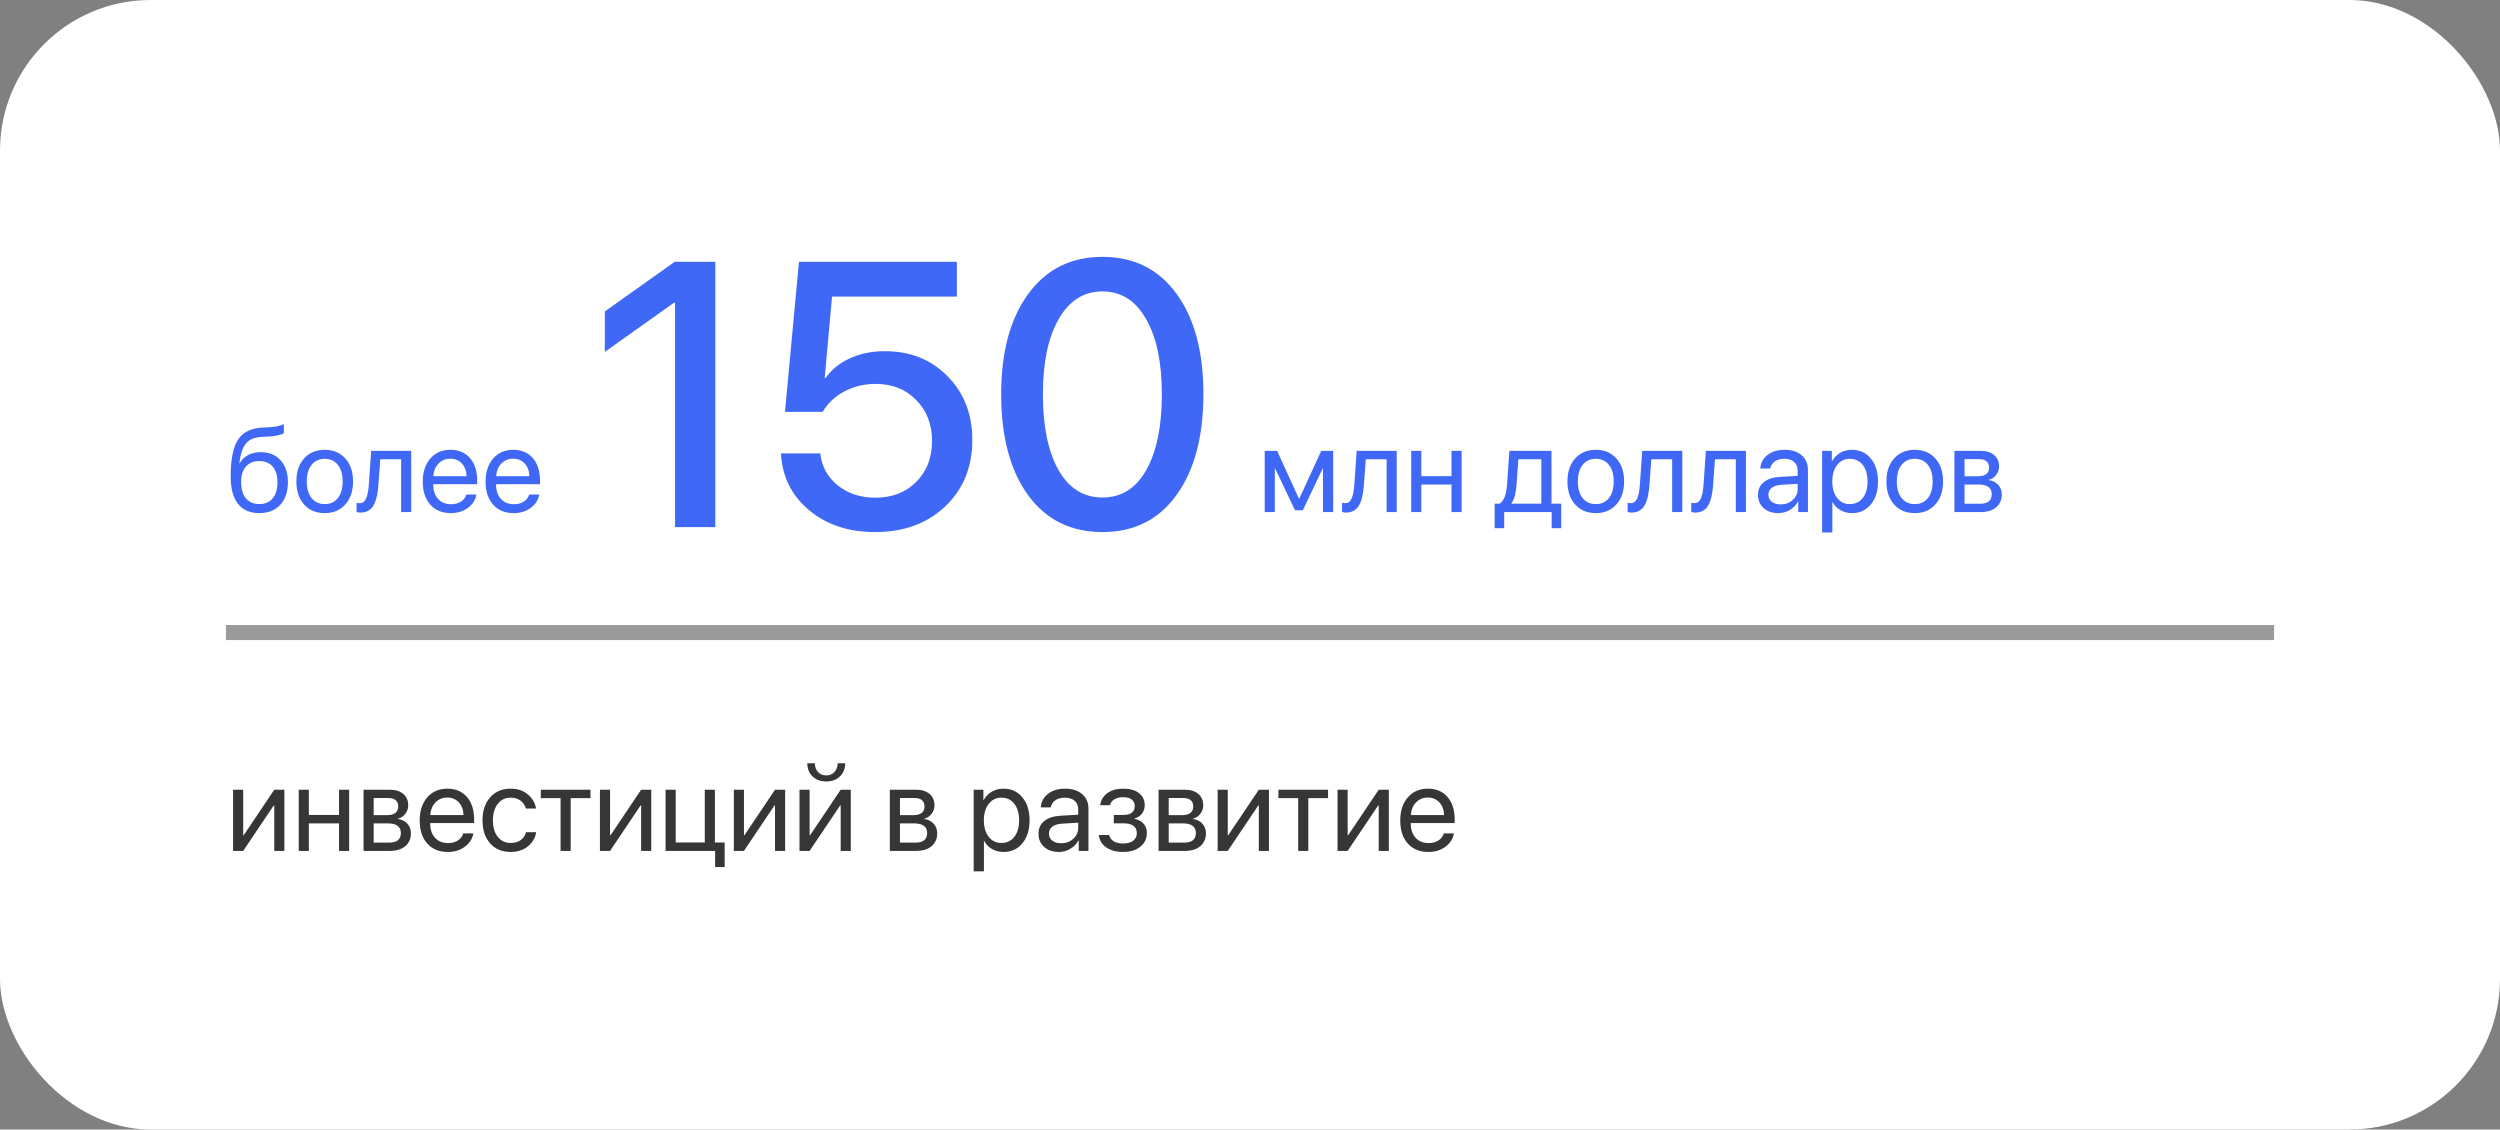 <?xml version="1.0" encoding="UTF-8"?> <svg xmlns="http://www.w3.org/2000/svg" width="332" height="150" viewBox="0 0 332 150" fill="none"><rect x="0" y="0" width="332" height="150" fill="#808080" stroke="none"/> <rect width="332" height="150" rx="20" fill="white"></rect> <path d="M34.438 68.141C33.188 68.141 32.24 67.727 31.594 66.898C30.953 66.07 30.633 64.852 30.633 63.242C30.633 60.987 30.963 59.359 31.625 58.359C32.292 57.359 33.409 56.831 34.977 56.773L35.578 56.75C36.526 56.703 37.232 56.557 37.695 56.312V57.5C37.565 57.62 37.307 57.724 36.922 57.812C36.536 57.901 36.109 57.956 35.641 57.977L35.039 58C34.471 58.021 33.997 58.099 33.617 58.234C33.242 58.37 32.93 58.586 32.68 58.883C32.435 59.18 32.245 59.534 32.109 59.945C31.974 60.352 31.865 60.872 31.781 61.508H31.844C32.104 61.034 32.477 60.672 32.961 60.422C33.45 60.172 34.01 60.047 34.641 60.047C35.74 60.047 36.612 60.406 37.258 61.125C37.909 61.839 38.234 62.802 38.234 64.016C38.234 65.292 37.896 66.299 37.219 67.039C36.542 67.773 35.615 68.141 34.438 68.141ZM32.656 66.18C33.078 66.685 33.672 66.938 34.438 66.938C35.203 66.938 35.794 66.685 36.211 66.18C36.633 65.669 36.844 64.948 36.844 64.016C36.844 63.13 36.633 62.445 36.211 61.961C35.794 61.477 35.203 61.234 34.438 61.234C33.672 61.234 33.078 61.477 32.656 61.961C32.234 62.445 32.023 63.13 32.023 64.016C32.023 64.948 32.234 65.669 32.656 66.18ZM43.125 68.141C41.99 68.141 41.078 67.763 40.391 67.008C39.703 66.247 39.359 65.224 39.359 63.938C39.359 62.651 39.703 61.63 40.391 60.875C41.078 60.115 41.99 59.734 43.125 59.734C44.255 59.734 45.164 60.115 45.852 60.875C46.539 61.63 46.883 62.651 46.883 63.938C46.883 65.219 46.539 66.24 45.852 67C45.164 67.76 44.255 68.141 43.125 68.141ZM41.383 66.148C41.815 66.68 42.396 66.945 43.125 66.945C43.854 66.945 44.432 66.682 44.859 66.156C45.286 65.625 45.5 64.885 45.5 63.938C45.5 62.99 45.286 62.253 44.859 61.727C44.432 61.195 43.854 60.93 43.125 60.93C42.396 60.93 41.815 61.195 41.383 61.727C40.956 62.258 40.742 62.995 40.742 63.938C40.742 64.88 40.956 65.617 41.383 66.148ZM50.25 64.414C50.214 64.883 50.161 65.297 50.094 65.656C50.031 66.016 49.94 66.352 49.82 66.664C49.7 66.977 49.552 67.234 49.375 67.438C49.203 67.635 48.987 67.792 48.727 67.906C48.471 68.016 48.175 68.07 47.836 68.07C47.648 68.07 47.487 68.042 47.352 67.984V66.758C47.477 66.799 47.615 66.82 47.766 66.82C48.146 66.82 48.43 66.615 48.617 66.203C48.805 65.787 48.925 65.18 48.977 64.383L49.289 59.875H54.609V68H53.266V60.992H50.5L50.25 64.414ZM59.797 60.914C59.167 60.914 58.643 61.133 58.227 61.57C57.815 62.003 57.589 62.56 57.547 63.242H61.961C61.945 62.555 61.74 61.995 61.344 61.562C60.948 61.13 60.432 60.914 59.797 60.914ZM61.93 65.672H63.266C63.146 66.391 62.771 66.982 62.141 67.445C61.516 67.909 60.763 68.141 59.883 68.141C58.721 68.141 57.807 67.766 57.141 67.016C56.474 66.266 56.141 65.25 56.141 63.969C56.141 62.698 56.474 61.675 57.141 60.898C57.812 60.122 58.706 59.734 59.82 59.734C60.914 59.734 61.779 60.102 62.414 60.836C63.05 61.57 63.367 62.555 63.367 63.789V64.305H57.539V64.383C57.539 65.164 57.753 65.789 58.18 66.258C58.607 66.727 59.185 66.961 59.914 66.961C60.425 66.961 60.859 66.844 61.219 66.609C61.578 66.375 61.815 66.062 61.93 65.672ZM68.141 60.914C67.51 60.914 66.987 61.133 66.57 61.57C66.159 62.003 65.932 62.56 65.891 63.242H70.305C70.289 62.555 70.083 61.995 69.688 61.562C69.292 61.13 68.776 60.914 68.141 60.914ZM70.273 65.672H71.609C71.49 66.391 71.115 66.982 70.484 67.445C69.859 67.909 69.107 68.141 68.227 68.141C67.065 68.141 66.151 67.766 65.484 67.016C64.818 66.266 64.484 65.25 64.484 63.969C64.484 62.698 64.818 61.675 65.484 60.898C66.156 60.122 67.049 59.734 68.164 59.734C69.258 59.734 70.122 60.102 70.758 60.836C71.393 61.57 71.711 62.555 71.711 63.789V64.305H65.883V64.383C65.883 65.164 66.096 65.789 66.523 66.258C66.951 66.727 67.529 66.961 68.258 66.961C68.768 66.961 69.203 66.844 69.562 66.609C69.922 66.375 70.159 66.062 70.273 65.672Z" fill="#4068F7"></path> <path d="M89.645 70V40.19H89.523L80.319 46.733V41.362L89.597 34.77H94.992V70H89.645ZM116.208 70.659C112.692 70.659 109.771 69.691 107.443 67.754C105.116 65.801 103.871 63.286 103.708 60.21H108.933C109.128 61.952 109.901 63.367 111.252 64.458C112.619 65.549 114.287 66.094 116.257 66.094C118.47 66.094 120.277 65.394 121.677 63.994C123.076 62.594 123.776 60.788 123.776 58.574C123.776 56.361 123.076 54.546 121.677 53.13C120.293 51.698 118.503 50.981 116.306 50.981C114.776 50.981 113.384 51.315 112.131 51.982C110.894 52.633 109.934 53.537 109.25 54.692H104.245L106.101 34.77H127.072V39.385H110.495L109.519 50.2H109.641C110.422 49.077 111.496 48.206 112.863 47.588C114.247 46.953 115.793 46.636 117.502 46.636C120.887 46.636 123.671 47.751 125.852 49.98C128.033 52.194 129.123 55.01 129.123 58.428C129.123 62.041 127.919 64.987 125.51 67.266C123.117 69.528 120.017 70.659 116.208 70.659ZM156.247 65.728C153.887 69.015 150.607 70.659 146.408 70.659C142.209 70.659 138.913 69.023 136.521 65.752C134.144 62.464 132.956 57.996 132.956 52.349C132.956 46.75 134.152 42.315 136.545 39.043C138.938 35.755 142.225 34.111 146.408 34.111C150.591 34.111 153.871 35.747 156.247 39.019C158.623 42.274 159.812 46.709 159.812 52.324C159.812 57.972 158.623 62.44 156.247 65.728ZM140.573 62.432C141.957 64.857 143.902 66.069 146.408 66.069C148.915 66.069 150.852 64.857 152.219 62.432C153.602 59.99 154.294 56.629 154.294 52.349C154.294 48.117 153.594 44.788 152.194 42.363C150.811 39.922 148.882 38.701 146.408 38.701C143.934 38.701 141.997 39.922 140.598 42.363C139.198 44.805 138.498 48.133 138.498 52.349C138.498 56.629 139.19 59.99 140.573 62.432Z" fill="#4068F7"></path> <path d="M169.297 68H167.953V59.875H169.602L172.492 66.203H172.555L175.461 59.875H177.047V68H175.695V62.234H175.641L173.016 67.766H171.977L169.352 62.234H169.297V68ZM181.125 64.414C181.089 64.883 181.036 65.297 180.969 65.656C180.906 66.016 180.815 66.352 180.695 66.664C180.576 66.977 180.427 67.234 180.25 67.438C180.078 67.635 179.862 67.792 179.602 67.906C179.346 68.016 179.049 68.07 178.711 68.07C178.523 68.07 178.362 68.042 178.227 67.984V66.758C178.352 66.799 178.49 66.82 178.641 66.82C179.021 66.82 179.305 66.615 179.492 66.203C179.68 65.787 179.799 65.18 179.852 64.383L180.164 59.875H185.484V68H184.141V60.992H181.375L181.125 64.414ZM192.758 68V64.344H188.75V68H187.406V59.875H188.75V63.227H192.758V59.875H194.102V68H192.758ZM204.688 66.883V60.992H201.641L201.391 64.414C201.312 65.529 201.091 66.331 200.727 66.82V66.883H204.688ZM199.758 70.148H198.492V66.883H199.172C199.719 66.523 200.039 65.69 200.133 64.383L200.445 59.875H206.039V66.883H207.328V70.148H206.062V68H199.758V70.148ZM211.922 68.141C210.786 68.141 209.875 67.763 209.188 67.008C208.5 66.247 208.156 65.224 208.156 63.938C208.156 62.651 208.5 61.63 209.188 60.875C209.875 60.115 210.786 59.734 211.922 59.734C213.052 59.734 213.961 60.115 214.648 60.875C215.336 61.63 215.68 62.651 215.68 63.938C215.68 65.219 215.336 66.24 214.648 67C213.961 67.76 213.052 68.141 211.922 68.141ZM210.18 66.148C210.612 66.68 211.193 66.945 211.922 66.945C212.651 66.945 213.229 66.682 213.656 66.156C214.083 65.625 214.297 64.885 214.297 63.938C214.297 62.99 214.083 62.253 213.656 61.727C213.229 61.195 212.651 60.93 211.922 60.93C211.193 60.93 210.612 61.195 210.18 61.727C209.753 62.258 209.539 62.995 209.539 63.938C209.539 64.88 209.753 65.617 210.18 66.148ZM219.047 64.414C219.01 64.883 218.958 65.297 218.891 65.656C218.828 66.016 218.737 66.352 218.617 66.664C218.497 66.977 218.349 67.234 218.172 67.438C218 67.635 217.784 67.792 217.523 67.906C217.268 68.016 216.971 68.07 216.633 68.07C216.445 68.07 216.284 68.042 216.148 67.984V66.758C216.273 66.799 216.411 66.82 216.562 66.82C216.943 66.82 217.227 66.615 217.414 66.203C217.602 65.787 217.721 65.18 217.773 64.383L218.086 59.875H223.406V68H222.062V60.992H219.297L219.047 64.414ZM227.5 64.414C227.464 64.883 227.411 65.297 227.344 65.656C227.281 66.016 227.19 66.352 227.07 66.664C226.951 66.977 226.802 67.234 226.625 67.438C226.453 67.635 226.237 67.792 225.977 67.906C225.721 68.016 225.424 68.07 225.086 68.07C224.898 68.07 224.737 68.042 224.602 67.984V66.758C224.727 66.799 224.865 66.82 225.016 66.82C225.396 66.82 225.68 66.615 225.867 66.203C226.055 65.787 226.174 65.18 226.227 64.383L226.539 59.875H231.859V68H230.516V60.992H227.75L227.5 64.414ZM236.469 66.984C237.109 66.984 237.646 66.787 238.078 66.391C238.516 65.99 238.734 65.497 238.734 64.914V64.25L236.562 64.383C236.016 64.419 235.591 64.552 235.289 64.781C234.992 65.01 234.844 65.318 234.844 65.703C234.844 66.088 234.992 66.398 235.289 66.633C235.586 66.867 235.979 66.984 236.469 66.984ZM236.164 68.141C235.357 68.141 234.703 67.917 234.203 67.469C233.708 67.021 233.461 66.432 233.461 65.703C233.461 65.005 233.716 64.448 234.227 64.031C234.742 63.615 235.469 63.38 236.406 63.328L238.734 63.195V62.516C238.734 62.021 238.578 61.633 238.266 61.352C237.953 61.07 237.516 60.93 236.953 60.93C236.438 60.93 236.018 61.044 235.695 61.273C235.372 61.497 235.167 61.812 235.078 62.219H233.766C233.812 61.495 234.125 60.901 234.703 60.438C235.286 59.969 236.047 59.734 236.984 59.734C237.938 59.734 238.693 59.974 239.25 60.453C239.812 60.932 240.094 61.575 240.094 62.383V68H238.805V66.602H238.773C238.529 67.065 238.169 67.438 237.695 67.719C237.221 68 236.711 68.141 236.164 68.141ZM245.922 59.734C246.964 59.734 247.802 60.117 248.438 60.883C249.078 61.648 249.398 62.667 249.398 63.938C249.398 65.203 249.081 66.221 248.445 66.992C247.81 67.758 246.979 68.141 245.953 68.141C245.38 68.141 244.867 68.01 244.414 67.75C243.961 67.49 243.612 67.133 243.367 66.68H243.336V70.711H241.977V59.875H243.266V61.25H243.297C243.552 60.781 243.909 60.411 244.367 60.141C244.826 59.87 245.344 59.734 245.922 59.734ZM245.656 66.945C246.38 66.945 246.953 66.674 247.375 66.133C247.797 65.591 248.008 64.859 248.008 63.938C248.008 63.016 247.797 62.284 247.375 61.742C246.953 61.2 246.38 60.93 245.656 60.93C244.958 60.93 244.396 61.206 243.969 61.758C243.542 62.31 243.328 63.036 243.328 63.938C243.328 64.844 243.542 65.573 243.969 66.125C244.396 66.672 244.958 66.945 245.656 66.945ZM254.281 68.141C253.146 68.141 252.234 67.763 251.547 67.008C250.859 66.247 250.516 65.224 250.516 63.938C250.516 62.651 250.859 61.63 251.547 60.875C252.234 60.115 253.146 59.734 254.281 59.734C255.411 59.734 256.32 60.115 257.008 60.875C257.695 61.63 258.039 62.651 258.039 63.938C258.039 65.219 257.695 66.24 257.008 67C256.32 67.76 255.411 68.141 254.281 68.141ZM252.539 66.148C252.971 66.68 253.552 66.945 254.281 66.945C255.01 66.945 255.589 66.682 256.016 66.156C256.443 65.625 256.656 64.885 256.656 63.938C256.656 62.99 256.443 62.253 256.016 61.727C255.589 61.195 255.01 60.93 254.281 60.93C253.552 60.93 252.971 61.195 252.539 61.727C252.112 62.258 251.898 62.995 251.898 63.938C251.898 64.88 252.112 65.617 252.539 66.148ZM262.836 60.977H260.891V63.25H262.633C263.643 63.25 264.148 62.865 264.148 62.094C264.148 61.734 264.036 61.458 263.812 61.266C263.589 61.073 263.263 60.977 262.836 60.977ZM262.742 64.344H260.891V66.898H262.984C263.474 66.898 263.849 66.792 264.109 66.578C264.37 66.359 264.5 66.044 264.5 65.633C264.5 64.773 263.914 64.344 262.742 64.344ZM259.547 68V59.875H263.023C263.784 59.875 264.383 60.06 264.82 60.43C265.258 60.8 265.477 61.307 265.477 61.953C265.477 62.365 265.346 62.74 265.086 63.078C264.831 63.417 264.516 63.625 264.141 63.703V63.766C264.651 63.839 265.06 64.047 265.367 64.391C265.68 64.734 265.836 65.159 265.836 65.664C265.836 66.383 265.586 66.953 265.086 67.375C264.591 67.792 263.911 68 263.047 68H259.547Z" fill="#4068F7"></path> <line x1="30" y1="84" x2="302" y2="84" stroke="#363636" stroke-opacity="0.5" stroke-width="2"></line> <path d="M32.297 113H30.953V104.875H32.297V110.922H32.359L36.422 104.875H37.766V113H36.422V106.953H36.359L32.297 113ZM45.023 113V109.344H41.016V113H39.672V104.875H41.016V108.227H45.023V104.875H46.367V113H45.023ZM51.57 105.977H49.625V108.25H51.367C52.378 108.25 52.883 107.865 52.883 107.094C52.883 106.734 52.771 106.458 52.547 106.266C52.323 106.073 51.997 105.977 51.57 105.977ZM51.477 109.344H49.625V111.898H51.719C52.208 111.898 52.583 111.792 52.844 111.578C53.104 111.359 53.234 111.044 53.234 110.633C53.234 109.773 52.648 109.344 51.477 109.344ZM48.281 113V104.875H51.758C52.518 104.875 53.117 105.06 53.555 105.43C53.992 105.799 54.211 106.307 54.211 106.953C54.211 107.365 54.081 107.74 53.82 108.078C53.565 108.417 53.25 108.625 52.875 108.703V108.766C53.385 108.839 53.794 109.047 54.102 109.391C54.414 109.734 54.57 110.159 54.57 110.664C54.57 111.383 54.32 111.953 53.82 112.375C53.325 112.792 52.646 113 51.781 113H48.281ZM59.391 105.914C58.76 105.914 58.237 106.133 57.82 106.57C57.409 107.003 57.182 107.56 57.141 108.242H61.555C61.539 107.555 61.333 106.995 60.938 106.562C60.542 106.13 60.026 105.914 59.391 105.914ZM61.523 110.672H62.859C62.74 111.391 62.365 111.982 61.734 112.445C61.109 112.909 60.357 113.141 59.477 113.141C58.315 113.141 57.401 112.766 56.734 112.016C56.068 111.266 55.734 110.25 55.734 108.969C55.734 107.698 56.068 106.674 56.734 105.898C57.406 105.122 58.3 104.734 59.414 104.734C60.508 104.734 61.372 105.102 62.008 105.836C62.643 106.57 62.961 107.555 62.961 108.789V109.305H57.133V109.383C57.133 110.164 57.346 110.789 57.773 111.258C58.2 111.727 58.779 111.961 59.508 111.961C60.018 111.961 60.453 111.844 60.812 111.609C61.172 111.375 61.409 111.062 61.523 110.672ZM71.195 107.375H69.852C69.727 106.953 69.49 106.607 69.141 106.336C68.792 106.065 68.346 105.93 67.805 105.93C67.096 105.93 66.529 106.206 66.102 106.758C65.674 107.305 65.461 108.031 65.461 108.938C65.461 109.859 65.674 110.591 66.102 111.133C66.534 111.674 67.107 111.945 67.82 111.945C68.352 111.945 68.792 111.82 69.141 111.57C69.495 111.32 69.737 110.969 69.867 110.516H71.211C71.076 111.297 70.701 111.93 70.086 112.414C69.471 112.898 68.713 113.141 67.812 113.141C66.677 113.141 65.771 112.763 65.094 112.008C64.417 111.247 64.078 110.224 64.078 108.938C64.078 107.672 64.417 106.656 65.094 105.891C65.771 105.12 66.672 104.734 67.797 104.734C68.729 104.734 69.495 104.99 70.094 105.5C70.698 106.01 71.065 106.635 71.195 107.375ZM78.414 104.875V105.992H75.789V113H74.445V105.992H71.82V104.875H78.414ZM81.016 113H79.672V104.875H81.016V110.922H81.078L85.141 104.875H86.484V113H85.141V106.953H85.078L81.016 113ZM96.234 115.148H94.969V113H88.391V104.875H89.734V111.883H93.594V104.875H94.938V111.883H96.234V115.148ZM98.797 113H97.453V104.875H98.797V110.922H98.859L102.922 104.875H104.266V113H102.922V106.953H102.859L98.797 113ZM107.516 113H106.172V104.875H107.516V110.922H107.578L111.641 104.875H112.984V113H111.641V106.953H111.578L107.516 113ZM107.211 101.359H108.211C108.211 101.823 108.349 102.208 108.625 102.516C108.906 102.823 109.273 102.977 109.727 102.977C110.18 102.977 110.544 102.823 110.82 102.516C111.102 102.208 111.242 101.823 111.242 101.359H112.242C112.242 102.078 112.008 102.661 111.539 103.109C111.076 103.557 110.471 103.781 109.727 103.781C108.982 103.781 108.375 103.557 107.906 103.109C107.443 102.661 107.211 102.078 107.211 101.359ZM121.461 105.977H119.516V108.25H121.258C122.268 108.25 122.773 107.865 122.773 107.094C122.773 106.734 122.661 106.458 122.438 106.266C122.214 106.073 121.888 105.977 121.461 105.977ZM121.367 109.344H119.516V111.898H121.609C122.099 111.898 122.474 111.792 122.734 111.578C122.995 111.359 123.125 111.044 123.125 110.633C123.125 109.773 122.539 109.344 121.367 109.344ZM118.172 113V104.875H121.648C122.409 104.875 123.008 105.06 123.445 105.43C123.883 105.799 124.102 106.307 124.102 106.953C124.102 107.365 123.971 107.74 123.711 108.078C123.456 108.417 123.141 108.625 122.766 108.703V108.766C123.276 108.839 123.685 109.047 123.992 109.391C124.305 109.734 124.461 110.159 124.461 110.664C124.461 111.383 124.211 111.953 123.711 112.375C123.216 112.792 122.536 113 121.672 113H118.172ZM133.25 104.734C134.292 104.734 135.13 105.117 135.766 105.883C136.406 106.648 136.727 107.667 136.727 108.938C136.727 110.203 136.409 111.221 135.773 111.992C135.138 112.758 134.307 113.141 133.281 113.141C132.708 113.141 132.195 113.01 131.742 112.75C131.289 112.49 130.94 112.133 130.695 111.68H130.664V115.711H129.305V104.875H130.594V106.25H130.625C130.88 105.781 131.237 105.411 131.695 105.141C132.154 104.87 132.672 104.734 133.25 104.734ZM132.984 111.945C133.708 111.945 134.281 111.674 134.703 111.133C135.125 110.591 135.336 109.859 135.336 108.938C135.336 108.016 135.125 107.284 134.703 106.742C134.281 106.201 133.708 105.93 132.984 105.93C132.286 105.93 131.724 106.206 131.297 106.758C130.87 107.31 130.656 108.036 130.656 108.938C130.656 109.844 130.87 110.573 131.297 111.125C131.724 111.672 132.286 111.945 132.984 111.945ZM140.922 111.984C141.562 111.984 142.099 111.786 142.531 111.391C142.969 110.99 143.188 110.497 143.188 109.914V109.25L141.016 109.383C140.469 109.419 140.044 109.552 139.742 109.781C139.445 110.01 139.297 110.318 139.297 110.703C139.297 111.089 139.445 111.398 139.742 111.633C140.039 111.867 140.432 111.984 140.922 111.984ZM140.617 113.141C139.81 113.141 139.156 112.917 138.656 112.469C138.161 112.021 137.914 111.432 137.914 110.703C137.914 110.005 138.169 109.448 138.68 109.031C139.195 108.615 139.922 108.38 140.859 108.328L143.188 108.195V107.516C143.188 107.021 143.031 106.633 142.719 106.352C142.406 106.07 141.969 105.93 141.406 105.93C140.891 105.93 140.471 106.044 140.148 106.273C139.826 106.497 139.62 106.812 139.531 107.219H138.219C138.266 106.495 138.578 105.901 139.156 105.438C139.74 104.969 140.5 104.734 141.438 104.734C142.391 104.734 143.146 104.974 143.703 105.453C144.266 105.932 144.547 106.576 144.547 107.383V113H143.258V111.602H143.227C142.982 112.065 142.622 112.438 142.148 112.719C141.674 113 141.164 113.141 140.617 113.141ZM149.133 113.141C148.237 113.141 147.495 112.938 146.906 112.531C146.318 112.12 145.99 111.573 145.922 110.891H147.297C147.375 111.245 147.573 111.521 147.891 111.719C148.214 111.917 148.628 112.016 149.133 112.016C149.711 112.016 150.161 111.893 150.484 111.648C150.807 111.398 150.969 111.07 150.969 110.664C150.969 110.211 150.818 109.878 150.516 109.664C150.214 109.445 149.753 109.336 149.133 109.336H147.914V108.227H149.133C150.174 108.227 150.695 107.831 150.695 107.039C150.695 106.685 150.565 106.401 150.305 106.188C150.049 105.974 149.669 105.867 149.164 105.867C148.685 105.867 148.289 105.964 147.977 106.156C147.664 106.349 147.479 106.607 147.422 106.93H146.102C146.19 106.258 146.508 105.724 147.055 105.328C147.602 104.932 148.305 104.734 149.164 104.734C150.07 104.734 150.773 104.935 151.273 105.336C151.773 105.732 152.023 106.263 152.023 106.93C152.023 107.346 151.898 107.719 151.648 108.047C151.404 108.375 151.081 108.586 150.68 108.68V108.742C151.206 108.857 151.607 109.078 151.883 109.406C152.164 109.729 152.305 110.128 152.305 110.602C152.305 111.362 152.013 111.977 151.43 112.445C150.852 112.909 150.086 113.141 149.133 113.141ZM157.148 105.977H155.203V108.25H156.945C157.956 108.25 158.461 107.865 158.461 107.094C158.461 106.734 158.349 106.458 158.125 106.266C157.901 106.073 157.576 105.977 157.148 105.977ZM157.055 109.344H155.203V111.898H157.297C157.786 111.898 158.161 111.792 158.422 111.578C158.682 111.359 158.812 111.044 158.812 110.633C158.812 109.773 158.227 109.344 157.055 109.344ZM153.859 113V104.875H157.336C158.096 104.875 158.695 105.06 159.133 105.43C159.57 105.799 159.789 106.307 159.789 106.953C159.789 107.365 159.659 107.74 159.398 108.078C159.143 108.417 158.828 108.625 158.453 108.703V108.766C158.964 108.839 159.372 109.047 159.68 109.391C159.992 109.734 160.148 110.159 160.148 110.664C160.148 111.383 159.898 111.953 159.398 112.375C158.904 112.792 158.224 113 157.359 113H153.859ZM163.047 113H161.703V104.875H163.047V110.922H163.109L167.172 104.875H168.516V113H167.172V106.953H167.109L163.047 113ZM176.367 104.875V105.992H173.742V113H172.398V105.992H169.773V104.875H176.367ZM178.969 113H177.625V104.875H178.969V110.922H179.031L183.094 104.875H184.438V113H183.094V106.953H183.031L178.969 113ZM189.609 105.914C188.979 105.914 188.456 106.133 188.039 106.57C187.628 107.003 187.401 107.56 187.359 108.242H191.773C191.758 107.555 191.552 106.995 191.156 106.562C190.76 106.13 190.245 105.914 189.609 105.914ZM191.742 110.672H193.078C192.958 111.391 192.583 111.982 191.953 112.445C191.328 112.909 190.576 113.141 189.695 113.141C188.534 113.141 187.62 112.766 186.953 112.016C186.286 111.266 185.953 110.25 185.953 108.969C185.953 107.698 186.286 106.674 186.953 105.898C187.625 105.122 188.518 104.734 189.633 104.734C190.727 104.734 191.591 105.102 192.227 105.836C192.862 106.57 193.18 107.555 193.18 108.789V109.305H187.352V109.383C187.352 110.164 187.565 110.789 187.992 111.258C188.419 111.727 188.997 111.961 189.727 111.961C190.237 111.961 190.672 111.844 191.031 111.609C191.391 111.375 191.628 111.062 191.742 110.672Z" fill="#363636"></path> </svg> 